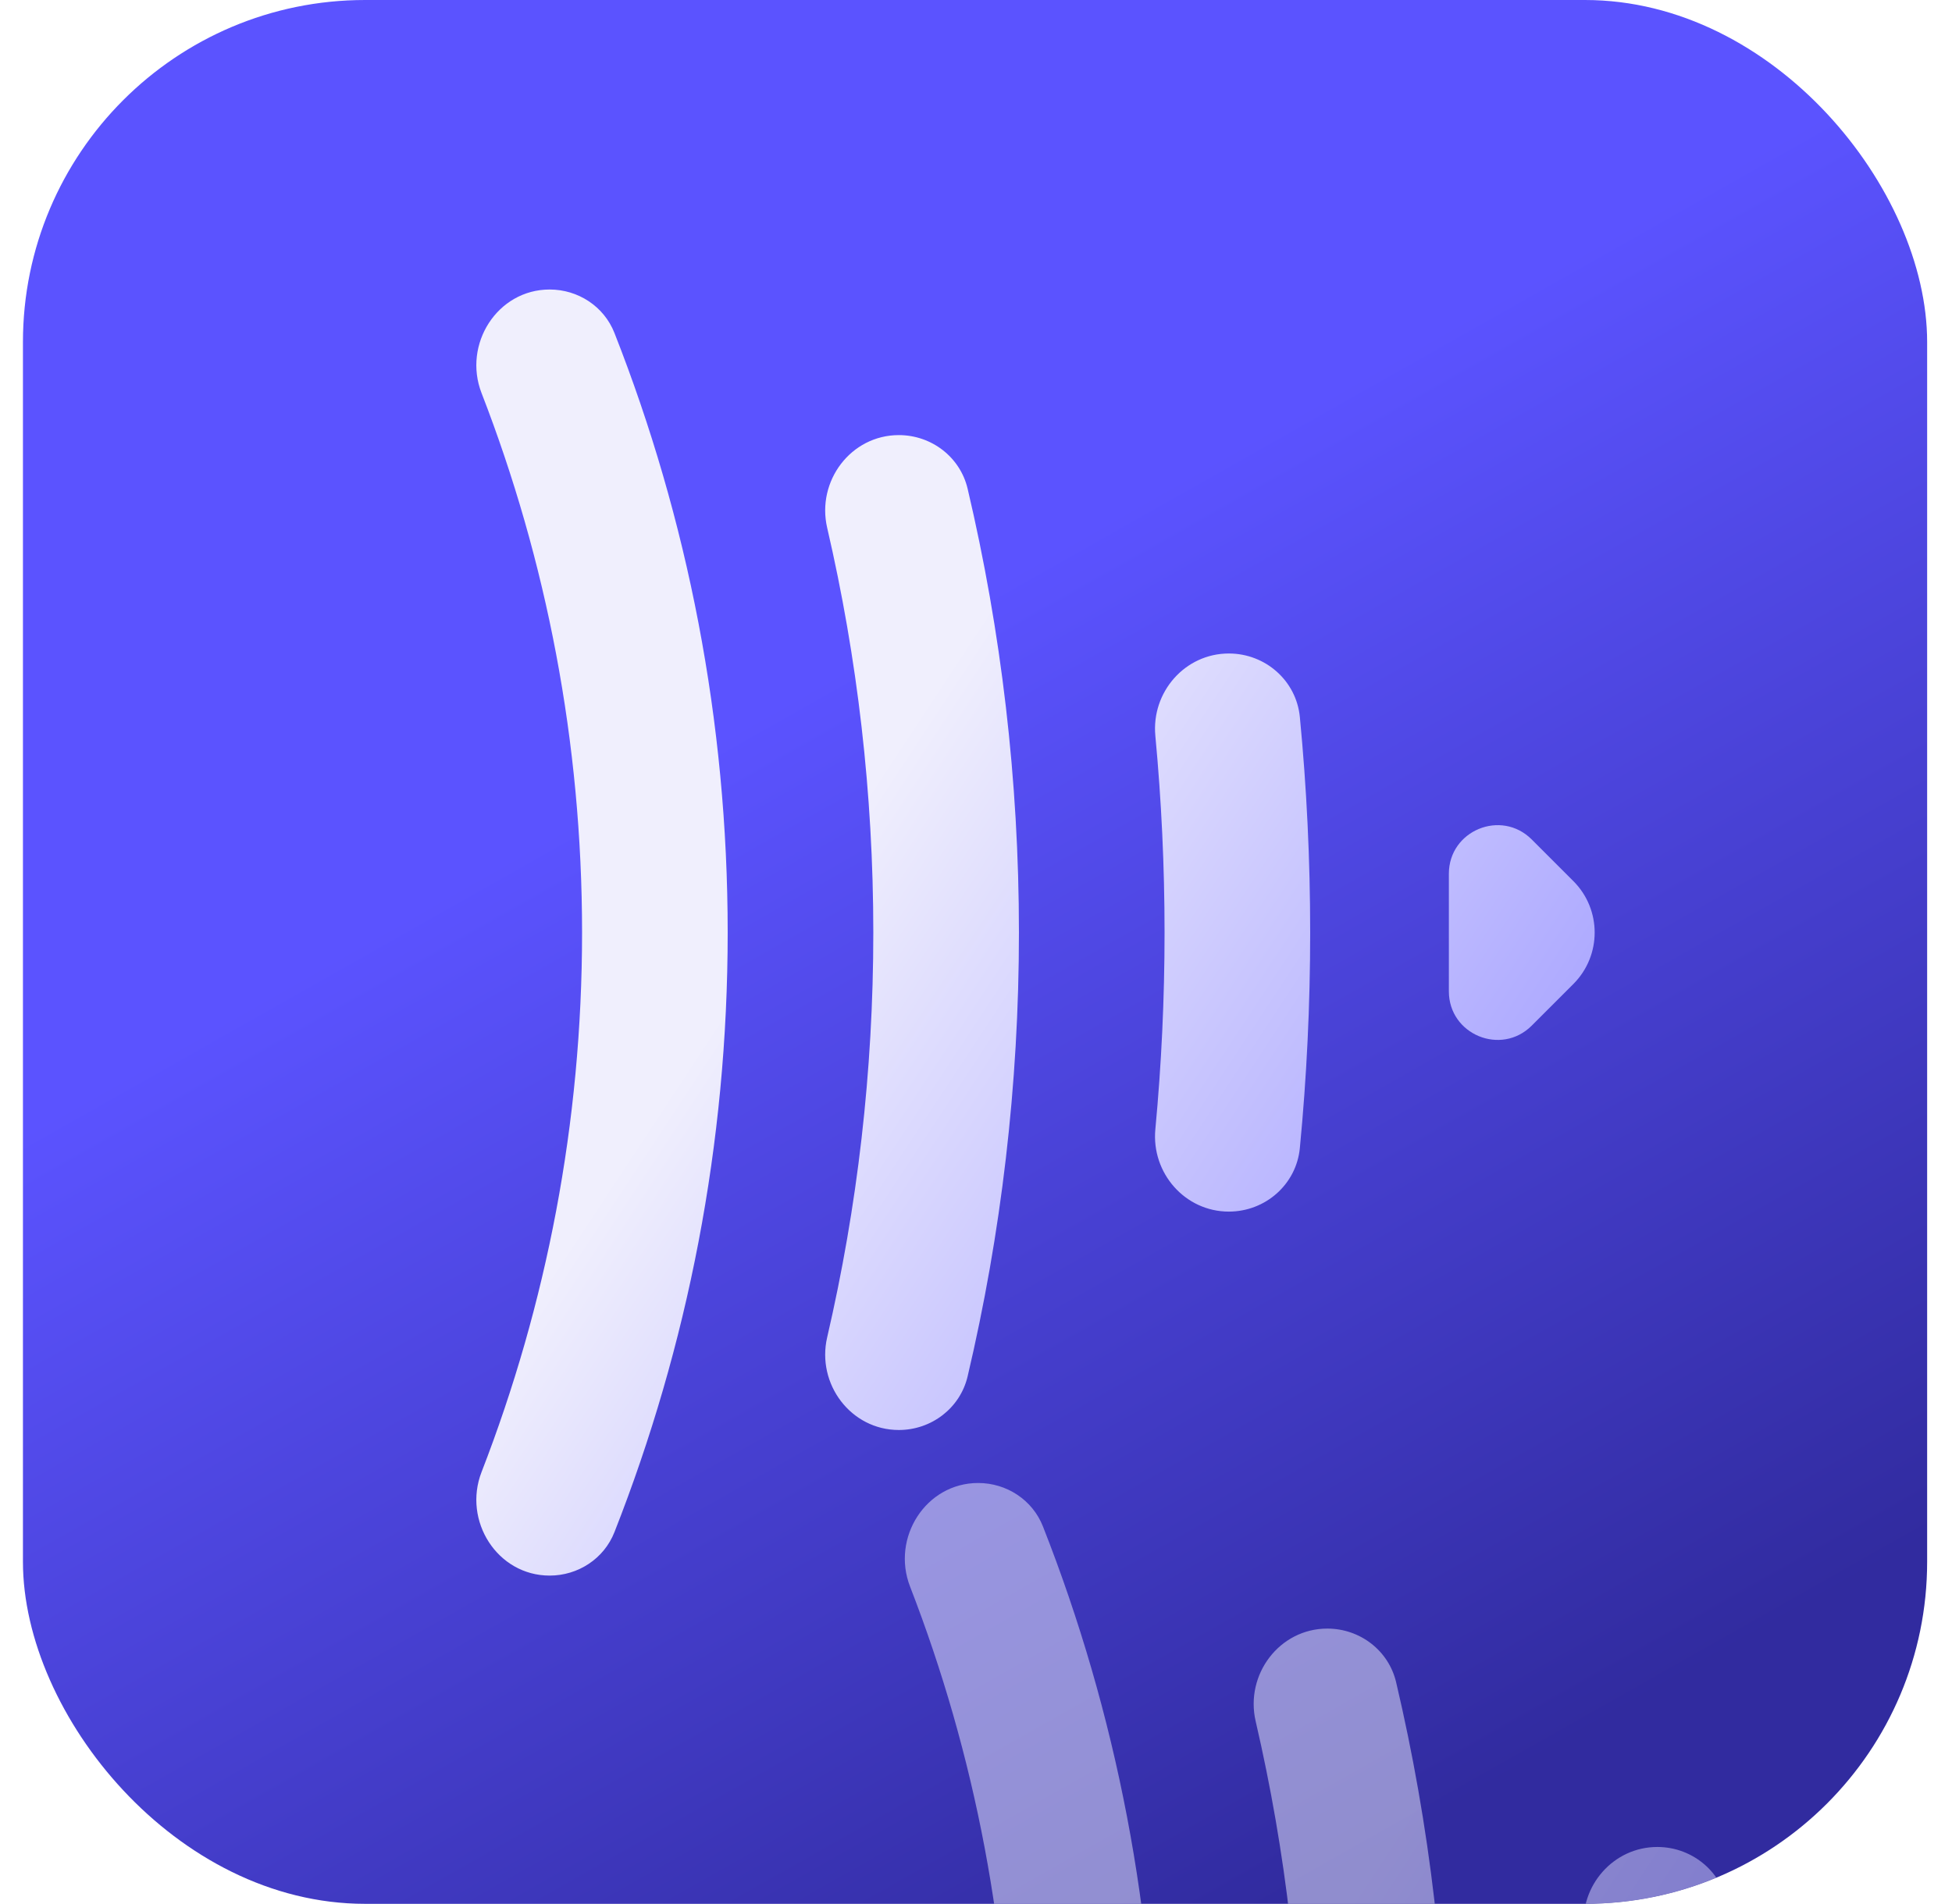 <svg width="1021" height="996" viewBox="0 0 1021 996" fill="none" xmlns="http://www.w3.org/2000/svg">
<g clip-path="url(#clip0_302_105)">
<g clip-path="url(#clip1_302_105)">
<rect width="996" height="996" transform="translate(12)" fill="url(#paint0_linear_302_105)"/>
<g opacity="0.5" filter="url(#filter0_dddddddd_302_105)">
<path d="M287.497 835.662C260.12 835.662 241.979 807.007 251.879 781.483C285.829 693.952 304.452 598.777 304.452 499.252C304.452 399.728 285.829 304.553 251.879 217.022C241.979 191.498 260.12 162.843 287.497 162.843C302.396 162.843 315.93 171.703 321.386 185.567C359.62 282.714 380.62 388.531 380.62 499.252C380.62 609.974 359.62 715.791 321.386 812.938C315.93 826.802 302.396 835.662 287.497 835.662Z" fill="url(#paint1_linear_302_105)"/>
<path d="M470.137 759.494C445.058 759.494 426.989 735.428 432.658 710.998C448.444 642.968 456.788 572.085 456.788 499.252C456.788 426.42 448.444 355.537 432.658 287.507C426.989 263.076 445.058 239.011 470.137 239.011C487.206 239.011 502.213 250.473 506.124 267.087C523.672 341.627 532.957 419.356 532.957 499.252C532.957 579.149 523.672 656.878 506.124 731.418C502.213 748.032 487.206 759.494 470.137 759.494Z" fill="url(#paint2_linear_302_105)"/>
<path d="M642.747 645.241C619.799 645.241 602.16 625.016 604.309 602.168C607.495 568.292 609.125 533.962 609.125 499.252C609.125 464.542 607.495 430.213 604.309 396.336C602.16 373.489 619.799 353.263 642.747 353.263C661.864 353.263 678.06 367.489 679.892 386.518C683.465 423.614 685.293 461.22 685.293 499.252C685.293 537.285 683.465 574.891 679.892 611.987C678.06 631.016 661.864 645.241 642.747 645.241Z" fill="url(#paint3_linear_302_105)"/>
<path d="M801.177 450.558L822.942 472.323C837.814 487.196 837.814 511.309 822.942 526.182L801.177 547.947C785.182 563.941 757.834 552.613 757.834 529.994V468.511C757.834 445.892 785.182 434.564 801.177 450.558Z" fill="url(#paint4_linear_302_105)"/>
</g>
<g filter="url(#filter1_iii_302_105)">
<path d="M287.497 835.662C260.12 835.662 241.979 807.007 251.879 781.483C285.829 693.952 304.452 598.777 304.452 499.252C304.452 399.728 285.829 304.553 251.879 217.022C241.979 191.498 260.12 162.843 287.497 162.843C302.396 162.843 315.93 171.703 321.386 185.567C359.62 282.714 380.62 388.531 380.62 499.252C380.62 609.974 359.62 715.791 321.386 812.938C315.93 826.802 302.396 835.662 287.497 835.662Z" fill="url(#paint5_linear_302_105)"/>
<path d="M470.137 759.494C445.058 759.494 426.989 735.428 432.658 710.998C448.444 642.968 456.788 572.085 456.788 499.252C456.788 426.42 448.444 355.537 432.658 287.507C426.989 263.076 445.058 239.011 470.137 239.011C487.206 239.011 502.213 250.473 506.124 267.087C523.672 341.627 532.957 419.356 532.957 499.252C532.957 579.149 523.672 656.878 506.124 731.418C502.213 748.032 487.206 759.494 470.137 759.494Z" fill="url(#paint6_linear_302_105)"/>
<path d="M642.747 645.241C619.799 645.241 602.16 625.016 604.309 602.168C607.495 568.292 609.125 533.962 609.125 499.252C609.125 464.542 607.495 430.213 604.309 396.336C602.16 373.489 619.799 353.263 642.747 353.263C661.864 353.263 678.06 367.489 679.892 386.518C683.465 423.614 685.293 461.22 685.293 499.252C685.293 537.285 683.465 574.891 679.892 611.987C678.06 631.016 661.864 645.241 642.747 645.241Z" fill="url(#paint7_linear_302_105)"/>
<path d="M801.177 450.558L822.942 472.323C837.814 487.196 837.814 511.309 822.942 526.182L801.177 547.947C785.182 563.941 757.834 552.613 757.834 529.994V468.511C757.834 445.892 785.182 434.564 801.177 450.558Z" fill="url(#paint8_linear_302_105)"/>
</g>
</g>
</g>
<defs>
<filter id="filter0_dddddddd_302_105" x="234.691" y="162.178" width="767.106" height="974.13" filterUnits="userSpaceOnUse" color-interpolation-filters="sRGB">
<feFlood flood-opacity="0" result="BackgroundImageFix"/>
<feColorMatrix in="SourceAlpha" type="matrix" values="0 0 0 0 0 0 0 0 0 0 0 0 0 0 0 0 0 0 127 0" result="hardAlpha"/>
<feOffset dx="0.778" dy="2.128"/>
<feGaussianBlur stdDeviation="1.396"/>
<feColorMatrix type="matrix" values="0 0 0 0 0.129 0 0 0 0 0.129 0 0 0 0 0.482 0 0 0 0.065 0"/>
<feBlend mode="normal" in2="BackgroundImageFix" result="effect1_dropShadow_302_105"/>
<feColorMatrix in="SourceAlpha" type="matrix" values="0 0 0 0 0 0 0 0 0 0 0 0 0 0 0 0 0 0 127 0" result="hardAlpha"/>
<feOffset dx="3.352" dy="9.169"/>
<feGaussianBlur stdDeviation="2.633"/>
<feColorMatrix type="matrix" values="0 0 0 0 0.129 0 0 0 0 0.129 0 0 0 0 0.482 0 0 0 0.111 0"/>
<feBlend mode="normal" in2="effect1_dropShadow_302_105" result="effect2_dropShadow_302_105"/>
<feColorMatrix in="SourceAlpha" type="matrix" values="0 0 0 0 0 0 0 0 0 0 0 0 0 0 0 0 0 0 127 0" result="hardAlpha"/>
<feOffset dx="8.081" dy="22.103"/>
<feGaussianBlur stdDeviation="4.403"/>
<feColorMatrix type="matrix" values="0 0 0 0 0.129 0 0 0 0 0.129 0 0 0 0 0.482 0 0 0 0.143 0"/>
<feBlend mode="normal" in2="effect2_dropShadow_302_105" result="effect3_dropShadow_302_105"/>
<feColorMatrix in="SourceAlpha" type="matrix" values="0 0 0 0 0 0 0 0 0 0 0 0 0 0 0 0 0 0 127 0" result="hardAlpha"/>
<feOffset dx="15.325" dy="41.914"/>
<feGaussianBlur stdDeviation="7.4"/>
<feColorMatrix type="matrix" values="0 0 0 0 0.129 0 0 0 0 0.129 0 0 0 0 0.482 0 0 0 0.17 0"/>
<feBlend mode="normal" in2="effect3_dropShadow_302_105" result="effect4_dropShadow_302_105"/>
<feColorMatrix in="SourceAlpha" type="matrix" values="0 0 0 0 0 0 0 0 0 0 0 0 0 0 0 0 0 0 127 0" result="hardAlpha"/>
<feOffset dx="25.442" dy="69.584"/>
<feGaussianBlur stdDeviation="12.319"/>
<feColorMatrix type="matrix" values="0 0 0 0 0.129 0 0 0 0 0.129 0 0 0 0 0.482 0 0 0 0.197 0"/>
<feBlend mode="normal" in2="effect4_dropShadow_302_105" result="effect5_dropShadow_302_105"/>
<feColorMatrix in="SourceAlpha" type="matrix" values="0 0 0 0 0 0 0 0 0 0 0 0 0 0 0 0 0 0 127 0" result="hardAlpha"/>
<feOffset dx="38.791" dy="106.095"/>
<feGaussianBlur stdDeviation="19.852"/>
<feColorMatrix type="matrix" values="0 0 0 0 0.129 0 0 0 0 0.129 0 0 0 0 0.482 0 0 0 0.23 0"/>
<feBlend mode="normal" in2="effect5_dropShadow_302_105" result="effect6_dropShadow_302_105"/>
<feColorMatrix in="SourceAlpha" type="matrix" values="0 0 0 0 0 0 0 0 0 0 0 0 0 0 0 0 0 0 127 0" result="hardAlpha"/>
<feOffset dx="55.732" dy="152.429"/>
<feGaussianBlur stdDeviation="30.694"/>
<feColorMatrix type="matrix" values="0 0 0 0 0.129 0 0 0 0 0.129 0 0 0 0 0.482 0 0 0 0.275 0"/>
<feBlend mode="normal" in2="effect6_dropShadow_302_105" result="effect7_dropShadow_302_105"/>
<feColorMatrix in="SourceAlpha" type="matrix" values="0 0 0 0 0 0 0 0 0 0 0 0 0 0 0 0 0 0 127 0" result="hardAlpha"/>
<feOffset dx="76.624" dy="209.57"/>
<feGaussianBlur stdDeviation="45.538"/>
<feColorMatrix type="matrix" values="0 0 0 0 0.129 0 0 0 0 0.129 0 0 0 0 0.482 0 0 0 0.34 0"/>
<feBlend mode="normal" in2="effect7_dropShadow_302_105" result="effect8_dropShadow_302_105"/>
<feBlend mode="normal" in="SourceGraphic" in2="effect8_dropShadow_302_105" result="shape"/>
</filter>
<filter id="filter1_iii_302_105" x="245.728" y="149.181" width="591.783" height="695.589" filterUnits="userSpaceOnUse" color-interpolation-filters="sRGB">
<feFlood flood-opacity="0" result="BackgroundImageFix"/>
<feBlend mode="normal" in="SourceGraphic" in2="BackgroundImageFix" result="shape"/>
<feColorMatrix in="SourceAlpha" type="matrix" values="0 0 0 0 0 0 0 0 0 0 0 0 0 0 0 0 0 0 127 0" result="hardAlpha"/>
<feOffset dx="3.415" dy="9.108"/>
<feGaussianBlur stdDeviation="5.692"/>
<feComposite in2="hardAlpha" operator="arithmetic" k2="-1" k3="1"/>
<feColorMatrix type="matrix" values="0 0 0 0 1 0 0 0 0 1 0 0 0 0 1 0 0 0 0.7 0"/>
<feBlend mode="normal" in2="shape" result="effect1_innerShadow_302_105"/>
<feColorMatrix in="SourceAlpha" type="matrix" values="0 0 0 0 0 0 0 0 0 0 0 0 0 0 0 0 0 0 127 0" result="hardAlpha"/>
<feOffset dx="-3.415" dy="-6.831"/>
<feGaussianBlur stdDeviation="10.246"/>
<feComposite in2="hardAlpha" operator="arithmetic" k2="-1" k3="1"/>
<feColorMatrix type="matrix" values="0 0 0 0 0.341 0 0 0 0 0.31 0 0 0 0 0.965 0 0 0 0.7 0"/>
<feBlend mode="normal" in2="effect1_innerShadow_302_105" result="effect2_innerShadow_302_105"/>
<feColorMatrix in="SourceAlpha" type="matrix" values="0 0 0 0 0 0 0 0 0 0 0 0 0 0 0 0 0 0 127 0" result="hardAlpha"/>
<feOffset dy="-13.662"/>
<feGaussianBlur stdDeviation="6.831"/>
<feComposite in2="hardAlpha" operator="arithmetic" k2="-1" k3="1"/>
<feColorMatrix type="matrix" values="0 0 0 0 0.28 0 0 0 0 0.92 0 0 0 0 0.92 0 0 0 0.54 0"/>
<feBlend mode="normal" in2="effect2_innerShadow_302_105" result="effect3_innerShadow_302_105"/>
</filter>
<linearGradient id="paint0_linear_302_105" x1="495.673" y1="311.357" x2="829.014" y2="900.451" gradientUnits="userSpaceOnUse">
<stop stop-color="#5B53FF"/>
<stop offset="1" stop-color="#312B9F"/>
</linearGradient>
<linearGradient id="paint1_linear_302_105" x1="760.822" y1="616.652" x2="458.587" y2="417.593" gradientUnits="userSpaceOnUse">
<stop stop-color="#AFABFF"/>
<stop offset="1" stop-color="#F0EFFD"/>
</linearGradient>
<linearGradient id="paint2_linear_302_105" x1="760.822" y1="616.652" x2="458.587" y2="417.593" gradientUnits="userSpaceOnUse">
<stop stop-color="#AFABFF"/>
<stop offset="1" stop-color="#F0EFFD"/>
</linearGradient>
<linearGradient id="paint3_linear_302_105" x1="760.822" y1="616.652" x2="458.587" y2="417.593" gradientUnits="userSpaceOnUse">
<stop stop-color="#AFABFF"/>
<stop offset="1" stop-color="#F0EFFD"/>
</linearGradient>
<linearGradient id="paint4_linear_302_105" x1="760.822" y1="616.652" x2="458.587" y2="417.593" gradientUnits="userSpaceOnUse">
<stop stop-color="#AFABFF"/>
<stop offset="1" stop-color="#F0EFFD"/>
</linearGradient>
<linearGradient id="paint5_linear_302_105" x1="760.822" y1="616.652" x2="458.587" y2="417.593" gradientUnits="userSpaceOnUse">
<stop stop-color="#AFABFF"/>
<stop offset="1" stop-color="#F0EFFD"/>
</linearGradient>
<linearGradient id="paint6_linear_302_105" x1="760.822" y1="616.652" x2="458.587" y2="417.593" gradientUnits="userSpaceOnUse">
<stop stop-color="#AFABFF"/>
<stop offset="1" stop-color="#F0EFFD"/>
</linearGradient>
<linearGradient id="paint7_linear_302_105" x1="760.822" y1="616.652" x2="458.587" y2="417.593" gradientUnits="userSpaceOnUse">
<stop stop-color="#AFABFF"/>
<stop offset="1" stop-color="#F0EFFD"/>
</linearGradient>
<linearGradient id="paint8_linear_302_105" x1="760.822" y1="616.652" x2="458.587" y2="417.593" gradientUnits="userSpaceOnUse">
<stop stop-color="#AFABFF"/>
<stop offset="1" stop-color="#F0EFFD"/>
</linearGradient>
<clipPath id="clip0_302_105">
<rect x="12" width="996" height="996" rx="178.969" fill="white"/>
</clipPath>
<clipPath id="clip1_302_105">
<rect width="996" height="996" fill="white" transform="translate(12)"/>
</clipPath>
</defs>
</svg>
